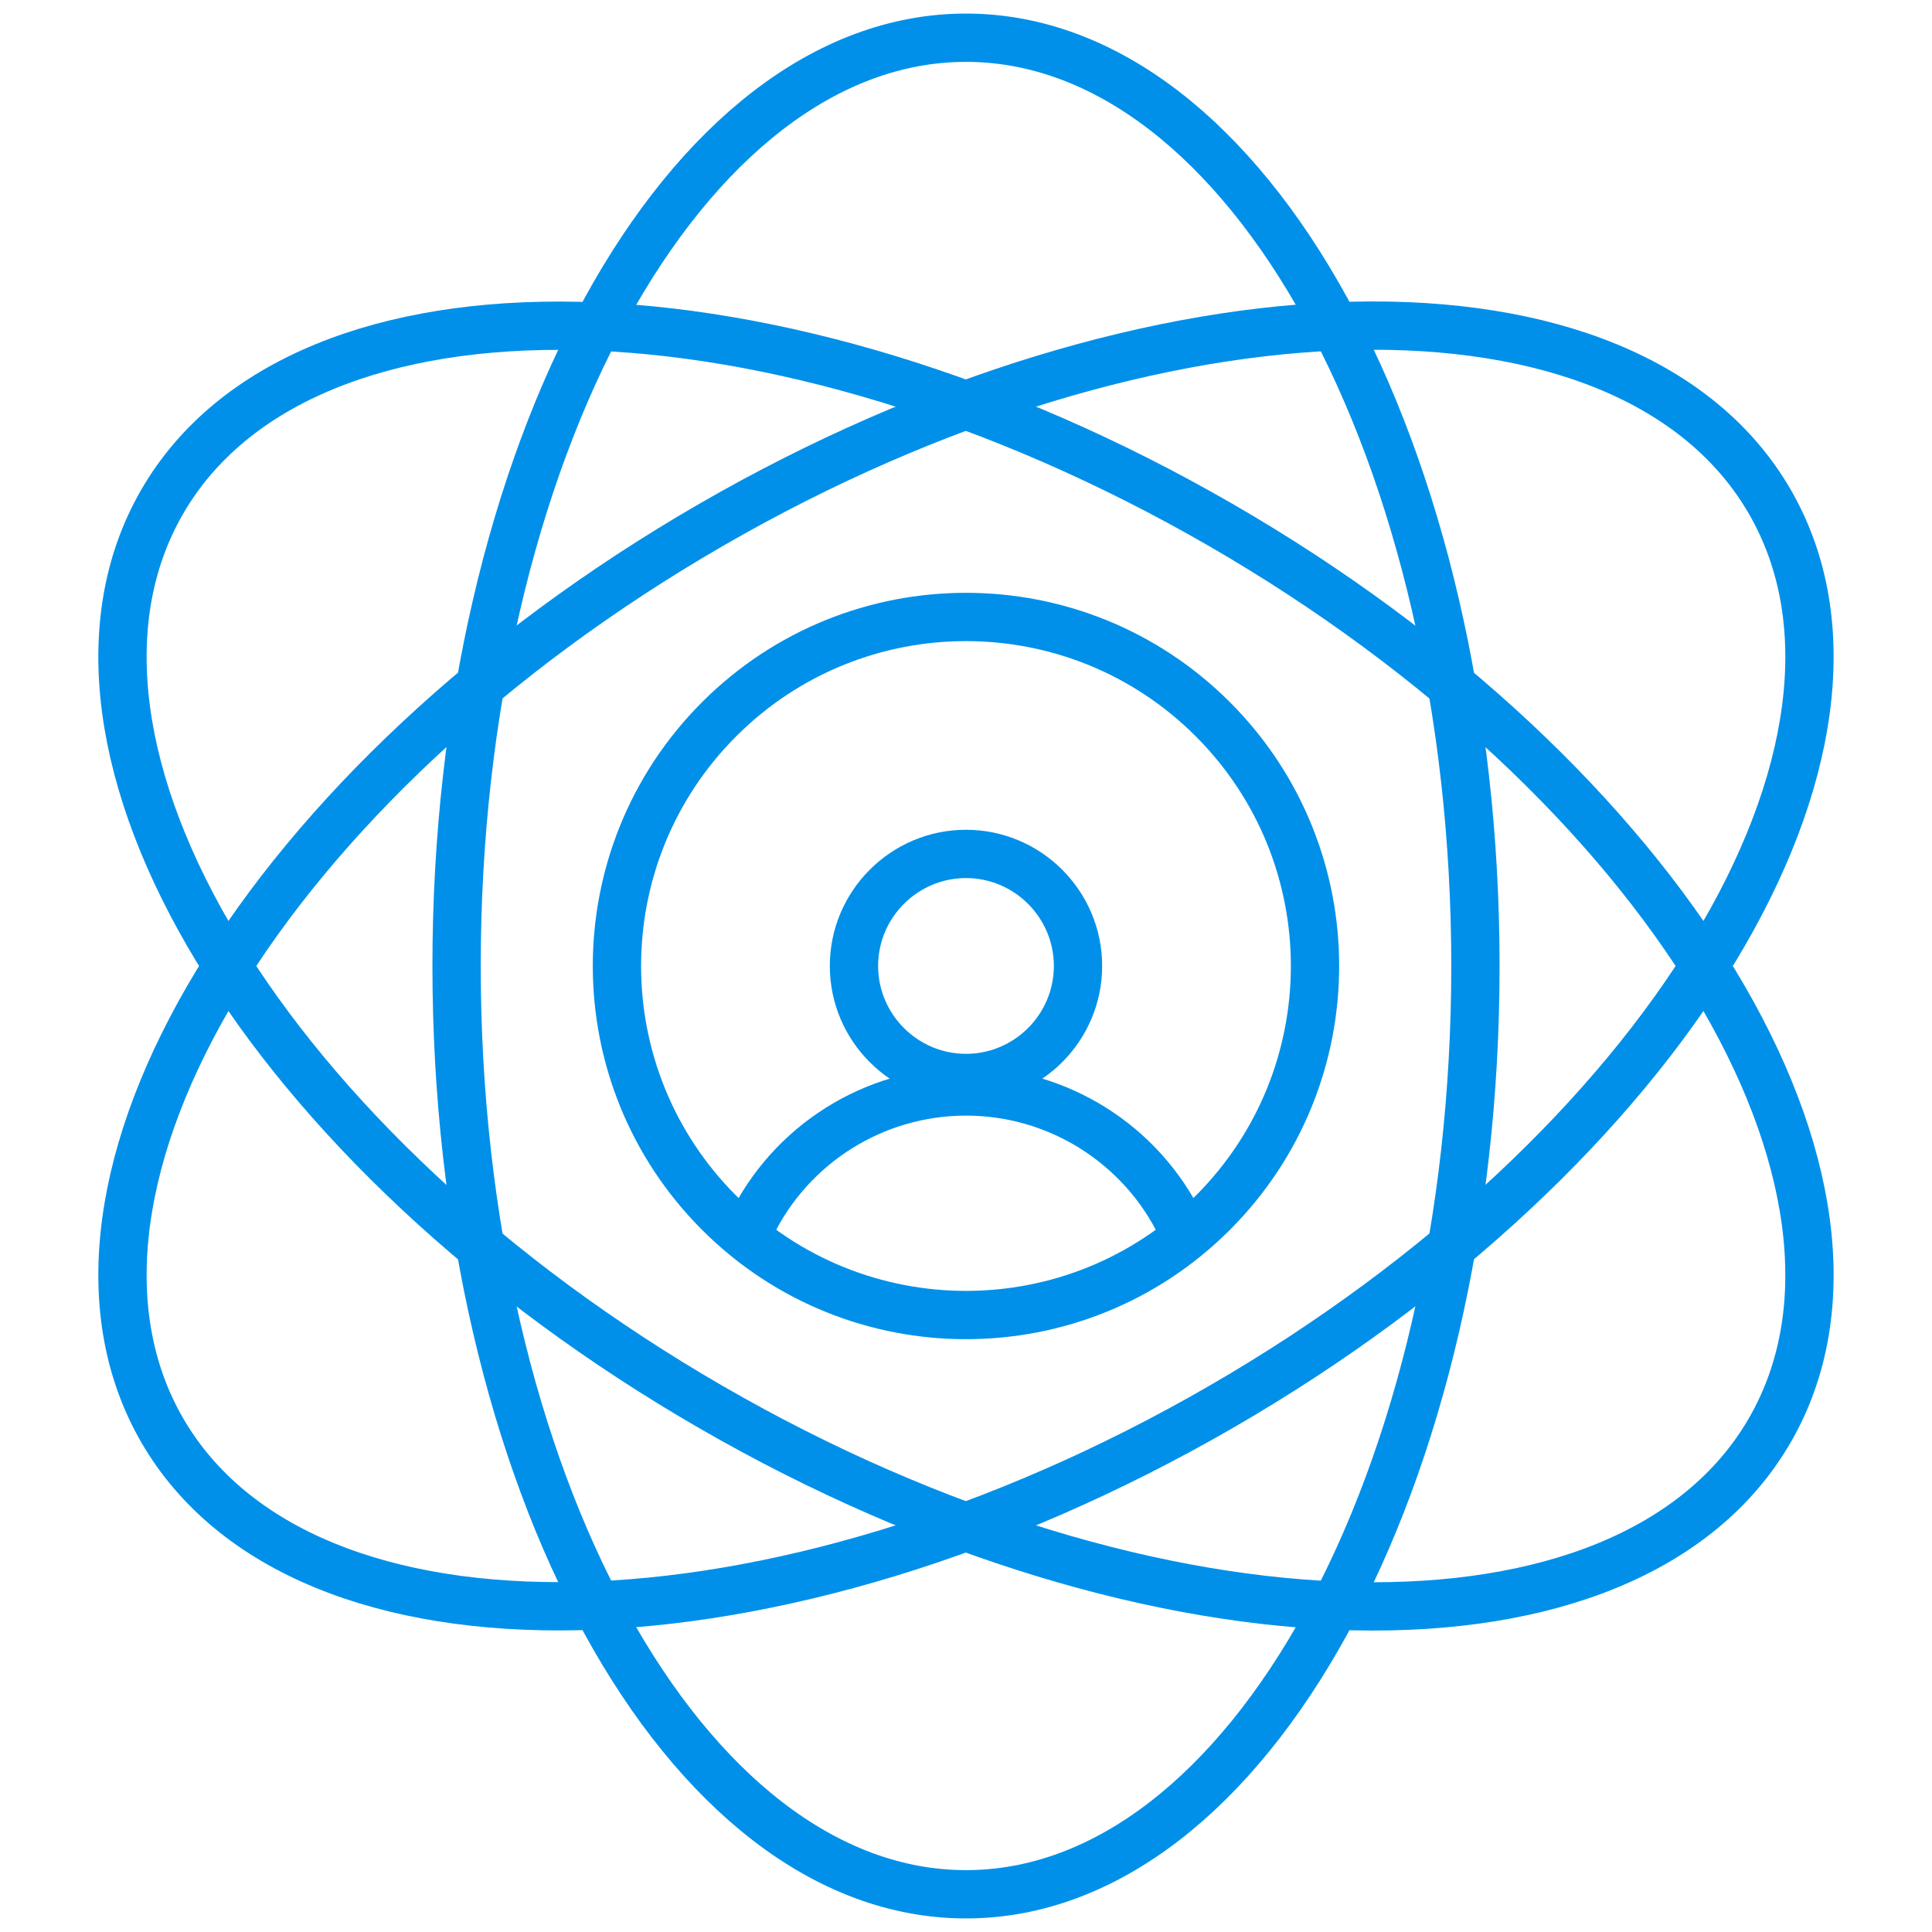 <?xml version="1.0" encoding="UTF-8"?> <svg xmlns="http://www.w3.org/2000/svg" width="80" height="80" viewBox="0 0 80 80" fill="none"><path d="M40 78.438C51.65 78.438 61.094 61.228 61.094 40C61.094 18.772 51.65 1.562 40 1.562C28.35 1.562 18.906 18.772 18.906 40C18.906 61.228 28.35 78.438 40 78.438Z" stroke="#0090E9" stroke-width="2" stroke-miterlimit="22.926" stroke-linecap="round" stroke-linejoin="round"></path><path d="M50.546 58.265C68.929 47.651 79.111 30.867 73.286 20.779C67.461 10.69 47.836 11.116 29.452 21.73C11.068 32.345 0.887 49.128 6.712 59.216C12.537 69.305 32.162 68.879 50.546 58.265Z" stroke="#0090E9" stroke-width="2" stroke-miterlimit="22.926" stroke-linecap="round" stroke-linejoin="round"></path><path d="M73.286 59.221C79.111 49.133 68.929 32.349 50.546 21.735C32.162 11.121 12.537 10.695 6.712 20.784C0.887 30.872 11.068 47.655 29.452 58.27C47.836 68.884 67.461 69.31 73.286 59.221Z" stroke="#0090E9" stroke-width="2" stroke-miterlimit="22.926" stroke-linecap="round" stroke-linejoin="round"></path><path fill-rule="evenodd" clip-rule="evenodd" d="M40 44.637C42.554 44.637 44.638 42.553 44.638 39.998C44.638 37.443 42.554 35.359 40 35.359C37.445 35.359 35.361 37.443 35.361 39.998C35.361 42.553 37.445 44.637 40 44.637Z" stroke="#0090E9" stroke-width="2" stroke-miterlimit="22.926" stroke-linecap="round" stroke-linejoin="round"></path><path d="M31.081 50.802C32.73 47.375 36.197 45.195 40 45.195C43.803 45.195 47.27 47.375 48.918 50.802" stroke="#0090E9" stroke-width="2" stroke-miterlimit="22.926" stroke-linecap="round" stroke-linejoin="round"></path><path d="M50.219 50.22C55.863 44.575 55.863 35.425 50.219 29.78C44.575 24.136 35.424 24.136 29.779 29.78C24.135 35.425 24.135 44.575 29.779 50.22C35.424 55.864 44.575 55.864 50.219 50.22Z" stroke="#0090E9" stroke-width="2" stroke-miterlimit="22.926" stroke-linecap="round" stroke-linejoin="round"></path></svg> 